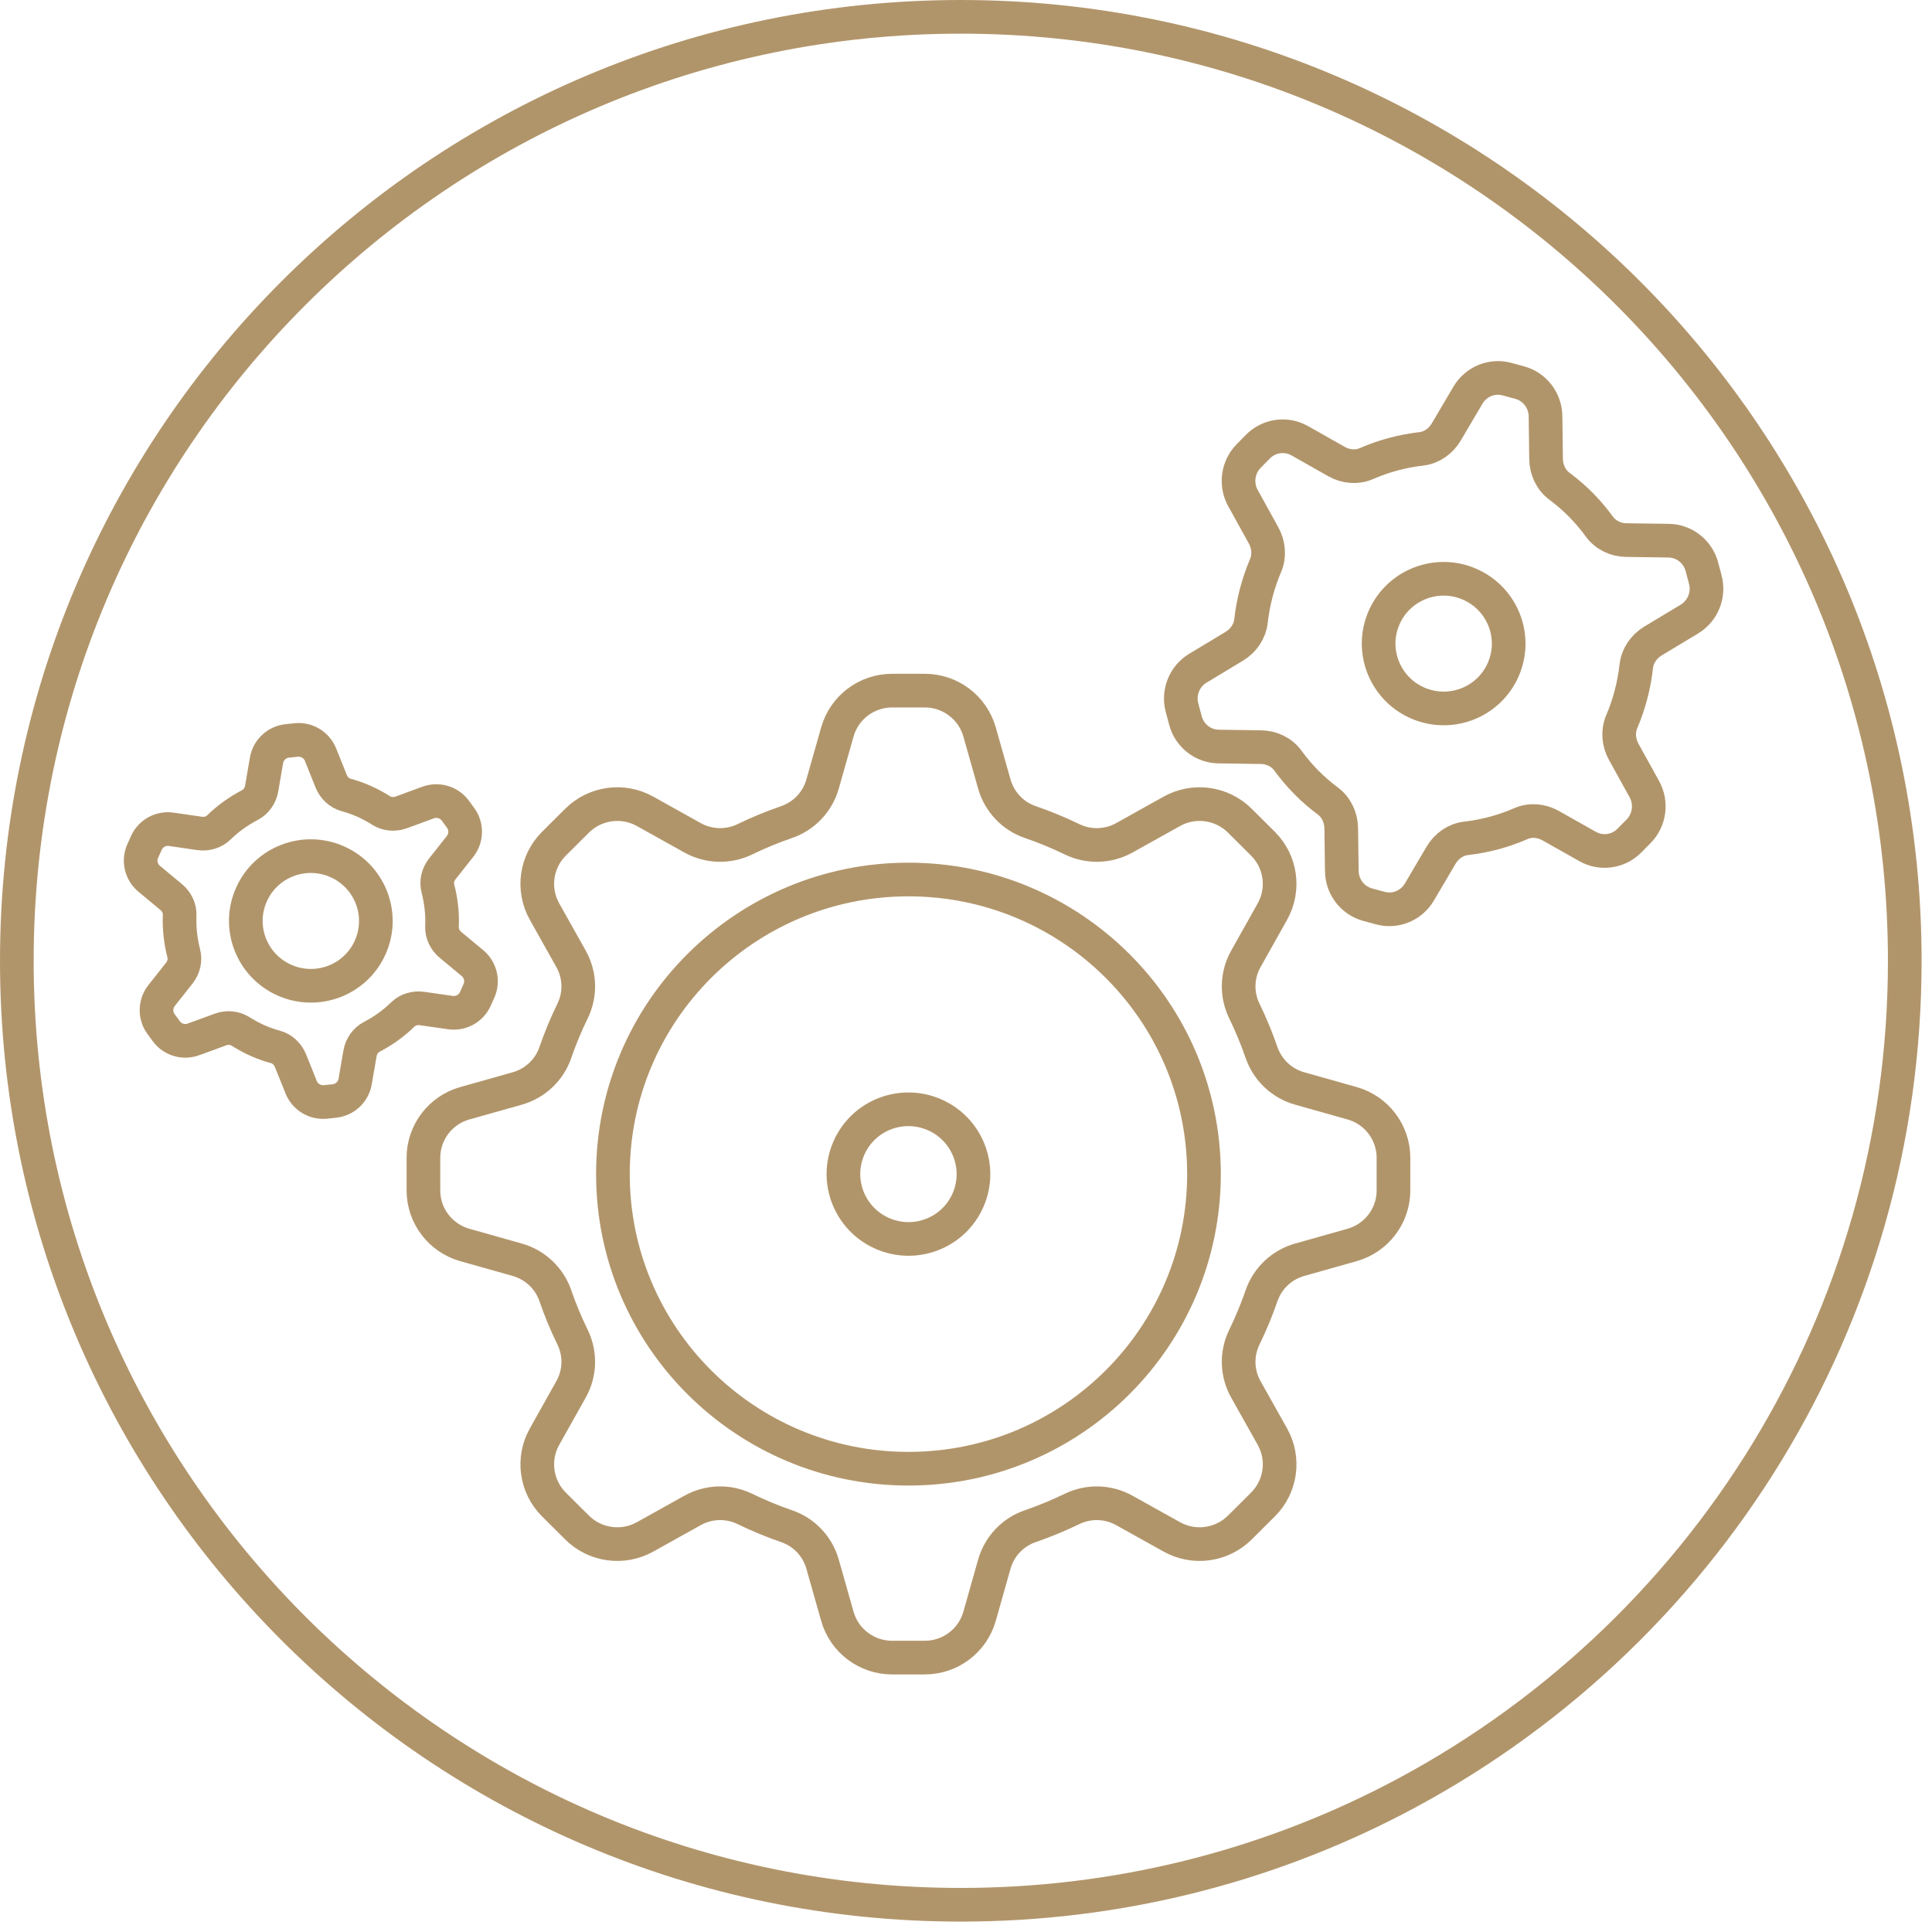 <?xml version="1.0" encoding="UTF-8"?>
<svg width="73px" height="73px" viewBox="0 0 73 73" version="1.1" xmlns="http://www.w3.org/2000/svg" xmlns:xlink="http://www.w3.org/1999/xlink">
    <title>Icon-Book Copy</title>
    <g id="--For-Customers-Desktop" stroke="none" stroke-width="1" fill="none" fill-rule="evenodd">
        <g id="Flexible-Products-New-1" transform="translate(-72, -991)" stroke="#B1956A" stroke-width="1.272">
            <g id="Icon-Book-Copy" transform="translate(72, 991)" style="mix-blend-mode: darken;">
                <path d="M36.303,0.636 C46.153,0.636 55.07,4.628 61.524,11.083 C67.979,17.537 71.971,26.454 71.971,36.303 C71.971,43.095 70.072,49.444 66.777,54.848 C63.369,60.437 58.466,65.014 52.624,68.026 C47.733,70.547 42.185,71.971 36.303,71.971 C26.454,71.971 17.537,67.978 11.083,61.524 C4.628,55.069 0.636,46.152 0.636,36.303 C0.636,26.454 4.628,17.537 11.083,11.083 C17.537,4.628 26.454,0.636 36.303,0.636 Z" id="Stroke-9"></path>
                <g id="Group-15" transform="translate(5.123, 14.088)" stroke-linecap="round">
                    <path d="M47.529,30.891 L47.529,29.66 C47.529,28.701 46.89,27.858 45.964,27.598 L43.985,27.04 C43.312,26.85 42.774,26.345 42.546,25.686 C42.36,25.146 42.142,24.622 41.895,24.114 C41.588,23.487 41.609,22.752 41.951,22.143 L42.955,20.354 C43.423,19.517 43.279,18.471 42.598,17.792 L41.725,16.923 C41.044,16.245 39.995,16.099 39.156,16.567 L37.361,17.568 C36.75,17.908 36.012,17.929 35.383,17.624 C34.874,17.376 34.348,17.16 33.807,16.974 C33.145,16.747 32.639,16.211 32.448,15.54 L31.889,13.567 C31.627,12.644 30.782,12.007 29.82,12.007 L28.585,12.007 C27.623,12.007 26.778,12.644 26.517,13.567 L25.957,15.54 C25.766,16.211 25.259,16.747 24.597,16.974 C24.057,17.16 23.531,17.376 23.023,17.624 C22.393,17.929 21.655,17.908 21.044,17.568 L19.249,16.567 C18.41,16.099 17.36,16.245 16.68,16.923 L15.807,17.792 C15.127,18.471 14.982,19.517 15.451,20.354 L16.454,22.143 C16.796,22.752 16.817,23.487 16.511,24.114 C16.262,24.622 16.045,25.146 15.859,25.686 C15.631,26.345 15.093,26.85 14.42,27.04 L12.441,27.598 C11.515,27.858 10.876,28.701 10.876,29.66 L10.876,30.891 C10.876,31.85 11.515,32.692 12.441,32.953 L14.42,33.511 C15.093,33.701 15.631,34.207 15.859,34.865 C16.045,35.405 16.262,35.929 16.511,36.436 C16.817,37.063 16.796,37.799 16.454,38.408 L15.451,40.197 C14.982,41.033 15.127,42.08 15.807,42.759 L16.68,43.628 C17.36,44.306 18.41,44.451 19.249,43.984 L21.044,42.984 C21.655,42.643 22.393,42.621 23.023,42.927 C23.531,43.174 24.057,43.391 24.597,43.578 C25.259,43.803 25.766,44.34 25.957,45.011 L26.517,46.985 C26.778,47.907 27.623,48.544 28.585,48.544 L29.82,48.544 C30.782,48.544 31.627,47.907 31.889,46.985 L32.448,45.011 C32.639,44.34 33.145,43.803 33.807,43.578 C34.348,43.391 34.874,43.174 35.383,42.927 C36.012,42.621 36.75,42.643 37.361,42.984 L39.156,43.984 C39.995,44.451 41.044,44.306 41.725,43.628 L42.598,42.759 C43.279,42.08 43.423,41.033 42.955,40.197 L41.951,38.408 C41.609,37.799 41.588,37.063 41.895,36.436 C42.142,35.929 42.36,35.405 42.546,34.865 C42.774,34.207 43.312,33.701 43.985,33.511 L45.964,32.953 C46.89,32.692 47.529,31.85 47.529,30.891" id="Stroke-1"></path>
                    <path d="M57.333,10.133 L58.711,9.303 C59.219,8.997 59.464,8.388 59.311,7.811 L59.183,7.33 C59.031,6.754 58.516,6.349 57.926,6.341 L56.326,6.319 C55.927,6.314 55.544,6.133 55.308,5.808 C55.099,5.522 54.868,5.247 54.612,4.988 C54.355,4.729 54.083,4.496 53.8,4.284 C53.48,4.046 53.3,3.658 53.295,3.255 L53.274,1.638 C53.265,1.04 52.866,0.521 52.294,0.367 L51.819,0.238 C51.248,0.083 50.646,0.331 50.343,0.844 L49.522,2.237 C49.318,2.582 48.973,2.828 48.578,2.873 C47.868,2.954 47.169,3.14 46.504,3.43 C46.142,3.588 45.724,3.548 45.38,3.353 L43.987,2.565 C43.471,2.274 42.826,2.365 42.408,2.787 L42.061,3.139 C41.643,3.562 41.554,4.213 41.843,4.734 L42.621,6.142 C42.813,6.49 42.853,6.912 42.697,7.279 C42.41,7.952 42.227,8.658 42.146,9.375 C42.101,9.774 41.858,10.123 41.517,10.329 L40.139,11.16 C39.631,11.465 39.386,12.074 39.539,12.651 L39.667,13.131 C39.82,13.709 40.333,14.113 40.924,14.12 L42.524,14.143 C42.923,14.148 43.306,14.329 43.542,14.655 C43.751,14.94 43.982,15.215 44.238,15.474 C44.494,15.733 44.766,15.967 45.049,16.177 C45.37,16.417 45.549,16.804 45.555,17.207 L45.577,18.825 C45.585,19.422 45.985,19.94 46.556,20.095 L47.031,20.224 C47.602,20.379 48.204,20.131 48.507,19.618 L49.328,18.225 C49.532,17.879 49.877,17.634 50.272,17.589 C50.981,17.507 51.68,17.323 52.346,17.032 C52.708,16.874 53.126,16.914 53.47,17.11 L54.863,17.896 C55.379,18.188 56.024,18.098 56.442,17.675 L56.789,17.324 C57.207,16.901 57.296,16.25 57.008,15.728 L56.229,14.32 C56.037,13.971 55.996,13.55 56.153,13.183 C56.441,12.511 56.622,11.804 56.704,11.087 C56.749,10.688 56.992,10.339 57.333,10.133" id="Stroke-5"></path>
                    <path d="M11.591,18.74 L12.262,17.891 C12.509,17.577 12.517,17.138 12.282,16.816 L12.086,16.548 C11.852,16.225 11.43,16.098 11.055,16.235 L10.04,16.607 C9.787,16.7 9.501,16.68 9.274,16.535 C9.074,16.407 8.862,16.292 8.638,16.192 C8.414,16.092 8.186,16.012 7.956,15.949 C7.696,15.878 7.491,15.68 7.39,15.43 L6.988,14.427 C6.84,14.057 6.463,13.831 6.065,13.872 L5.734,13.907 C5.337,13.948 5.015,14.248 4.947,14.641 L4.764,15.707 C4.718,15.971 4.558,16.207 4.32,16.331 C3.893,16.553 3.495,16.836 3.145,17.178 C2.955,17.364 2.681,17.44 2.416,17.402 L1.347,17.247 C0.952,17.19 0.567,17.402 0.405,17.766 L0.269,18.069 C0.107,18.433 0.207,18.86 0.514,19.116 L1.344,19.805 C1.549,19.975 1.676,20.229 1.665,20.495 C1.645,20.983 1.7,21.467 1.82,21.933 C1.888,22.193 1.819,22.469 1.653,22.68 L0.982,23.529 C0.735,23.843 0.726,24.281 0.961,24.604 L1.157,24.872 C1.392,25.195 1.814,25.323 2.188,25.185 L3.205,24.813 C3.457,24.72 3.742,24.74 3.969,24.885 C4.17,25.013 4.382,25.128 4.605,25.228 C4.83,25.328 5.057,25.408 5.287,25.47 C5.547,25.542 5.753,25.74 5.853,25.989 L6.256,26.992 C6.405,27.362 6.782,27.589 7.179,27.548 L7.51,27.513 C7.907,27.471 8.228,27.172 8.296,26.779 L8.48,25.713 C8.526,25.449 8.685,25.213 8.924,25.089 C9.351,24.867 9.749,24.583 10.099,24.241 C10.289,24.055 10.563,23.98 10.828,24.019 L11.896,24.172 C12.292,24.23 12.677,24.017 12.839,23.654 L12.974,23.35 C13.137,22.987 13.036,22.56 12.729,22.303 L11.9,21.615 C11.694,21.444 11.568,21.191 11.578,20.925 C11.599,20.437 11.544,19.952 11.424,19.486 C11.356,19.227 11.424,18.951 11.591,18.74" id="Stroke-7"></path>
                    <path d="M40.369,30.276 C40.369,24.128 35.37,19.144 29.202,19.144 C23.035,19.144 18.036,24.128 18.036,30.276 C18.036,36.423 23.035,41.407 29.202,41.407 C35.37,41.407 40.369,36.423 40.369,30.276" id="Stroke-3"></path>
                    <path d="M7.62,18.473 C6.38,17.923 4.928,18.478 4.378,19.713 C3.826,20.948 4.384,22.396 5.624,22.947 C6.864,23.497 8.315,22.943 8.866,21.707 C9.417,20.472 8.86,19.024 7.62,18.473" id="Stroke-9"></path>
                    <path d="M50.423,7.994 C49.183,7.443 47.732,7.999 47.181,9.234 C46.629,10.469 47.188,11.917 48.427,12.468 C49.667,13.018 51.118,12.464 51.669,11.228 C52.221,9.993 51.663,8.545 50.423,7.994" id="Stroke-11"></path>
                    <path d="M30.201,28.039 C28.961,27.488 27.509,28.043 26.958,29.278 C26.407,30.513 26.965,31.961 28.205,32.512 C29.445,33.063 30.896,32.509 31.447,31.273 C31.998,30.037 31.441,28.59 30.201,28.039" id="Stroke-13"></path>
                </g>
            </g>
        </g>
    </g>
</svg>